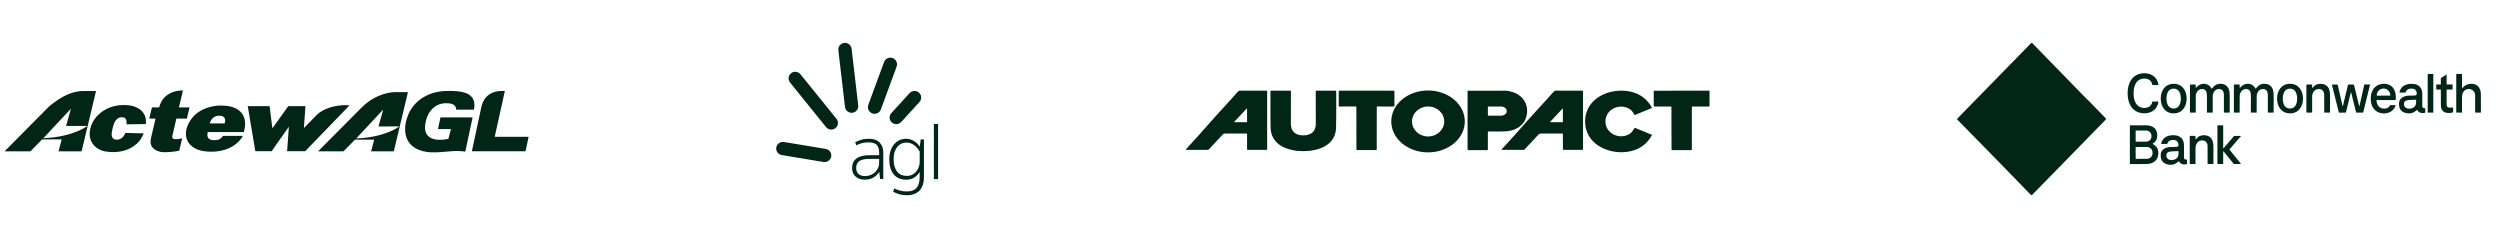 <svg id="eDV2bN8hPc11" xmlns="http://www.w3.org/2000/svg" xmlns:xlink="http://www.w3.org/1999/xlink" viewBox="0 0 525 50" shape-rendering="geometricPrecision" text-rendering="geometricPrecision" project-id="0431b448a62244d8bd683ef60846aec4" export-id="de0ff35ab9b54d0ea7c41908475acd6b" cached="false">
<style><![CDATA[
#eDV2bN8hPc12 {animation: eDV2bN8hPc12_c_o 4700ms linear infinite normal forwards}@keyframes eDV2bN8hPc12_c_o { 0% {opacity: 0} 31.915% {opacity: 0} 36.17% {opacity: 1} 74.468% {opacity: 1} 78.723% {opacity: 0} 100% {opacity: 0}} #eDV2bN8hPc13 {animation: eDV2bN8hPc13_c_o 4700ms linear infinite normal forwards}@keyframes eDV2bN8hPc13_c_o { 0% {opacity: 0} 34.043% {opacity: 0} 38.298% {opacity: 1} 76.596% {opacity: 1} 80.851% {opacity: 0} 100% {opacity: 0}} #eDV2bN8hPc14 {animation: eDV2bN8hPc14_c_o 4700ms linear infinite normal forwards}@keyframes eDV2bN8hPc14_c_o { 0% {opacity: 0} 29.787% {opacity: 0} 34.043% {opacity: 1} 72.34% {opacity: 1} 76.596% {opacity: 0} 100% {opacity: 0}} #eDV2bN8hPc15 {animation: eDV2bN8hPc15_c_o 4700ms linear infinite normal forwards}@keyframes eDV2bN8hPc15_c_o { 0% {opacity: 1} 27.66% {opacity: 1} 31.915% {opacity: 0} 85.106% {opacity: 0} 89.362% {opacity: 1} 100% {opacity: 1}} #eDV2bN8hPc16 {animation: eDV2bN8hPc16_c_o 4700ms linear infinite normal forwards}@keyframes eDV2bN8hPc16_c_o { 0% {opacity: 1} 21.277% {opacity: 1} 25.532% {opacity: 0} 78.723% {opacity: 0} 82.979% {opacity: 1} 100% {opacity: 1}} #eDV2bN8hPc17 {animation: eDV2bN8hPc17_c_o 4700ms linear infinite normal forwards}@keyframes eDV2bN8hPc17_c_o { 0% {opacity: 1} 23.404% {opacity: 1} 27.66% {opacity: 0} 80.851% {opacity: 0} 85.106% {opacity: 1} 100% {opacity: 1}} #eDV2bN8hPc18 {animation: eDV2bN8hPc18_c_o 4700ms linear infinite normal forwards}@keyframes eDV2bN8hPc18_c_o { 0% {opacity: 1} 25.532% {opacity: 1} 29.787% {opacity: 0} 82.979% {opacity: 0} 87.234% {opacity: 1} 100% {opacity: 1}}
]]></style>
<path id="eDV2bN8hPc12" d="M234.482,16c4.777,0,7.779,2.817,6.663,9.06l-.251,1.451C239.856,32.268,237.633,35,232.392,35c-5.963-.015-7.833-3.465-6.828-9.153l.26-1.497C226.884,18.161,230.011,16,234.482,16Zm-20.13.355l2.428,5.657l4.439-5.657h4.99l-3.261,18.275h-5.422l1.627-9.06-3.387,4.082h-.699l-1.996-4.314-1.65,9.261h-5.421l3.284-18.244h5.068Zm34.689,0l3.025,8.906l1.572-8.883h5.217l-3.276,18.252h-5.139l-3.143-8.759-1.571,8.759h-5.233l3.276-18.275h5.272Zm27.673,0l1.265,5.711l3.285-5.711h5.995l-7.551,12.155-1.084,6.12h-5.917l1.218-6.799-1.695-6.707-7.215.001-.338,1.821h6.372l-.872,4.8h-6.38l-.338,1.852h7.072l-.888,5.032h-12.666l3.284-18.275h16.453Zm13.357,0l2.405,5.657l4.447-5.657h4.981l-3.268,18.275h-5.422l1.635-9.029-3.387,4.082h-.699l-1.988-4.314-1.65,9.261h-5.429l1.783-9.948l5.194-8.327h1.398Zm25.929,0l-.864,4.769h-7.072l-.322,1.821h6.38l-.88,4.8h-6.38l-.338,1.852h7.072l-.912,5.001h-12.642l3.284-18.244h12.674Zm-81.958,4.646c-1.139,0-1.76.965-2.247,3.681l-.283,1.466c-.495,2.848-.204,3.758,1.029,3.758c1.234,0,1.784-.633,2.326-3.581l.259-1.466c.543-2.948.213-3.859-1.084-3.859Z" opacity="0" clip-rule="evenodd" fill="#022615" fill-rule="evenodd"/><path id="eDV2bN8hPc13" d="M420,14h6.538c.911,0,1.862.04,2.852.119c1.011.079,1.981.356,2.912.831.951.495,1.664,1.237,2.14,2.227.495.99.743,2.098.743,3.325c0,1.306-.268,2.425-.802,3.355-.49.904-1.22,1.654-2.11,2.167-.614.376-1.417.643-2.407.802-.991.158-2.16.237-3.507.237h-3.447v8.491h-2.912L420,14Zm6.656,10.688c.753,0,1.437-.03,2.051-.089.614-.079,1.089-.198,1.426-.356.674-.337,1.179-.841,1.516-1.514.356-.673.535-1.415.535-2.227s-.179-1.544-.535-2.197c-.337-.673-.842-1.178-1.516-1.514-.337-.178-.812-.287-1.426-.327-.614-.059-1.298-.089-2.051-.089h-3.744v8.313h3.744ZM442.892,36c-1.129,0-2.149-.198-3.061-.594-.911-.396-1.693-.95-2.347-1.663-.634-.713-1.119-1.564-1.456-2.553-.337-1.01-.505-2.108-.505-3.296s.168-2.276.505-3.266c.356-.99.852-1.841,1.486-2.553.634-.733,1.426-1.311,2.317-1.692.932-.396,1.962-.594,3.091-.594c1.149,0,2.179.198,3.09.594.931.396,1.714.96,2.348,1.692.654.713,1.149,1.564,1.486,2.553.356.99.535,2.078.535,3.266s-.179,2.286-.535,3.296c-.337.99-.832,1.841-1.486,2.553-.634.713-1.417,1.267-2.348,1.663s-1.971.594-3.12.594Zm0-2.167c.713,0,1.357-.139,1.932-.416.594-.297,1.089-.703,1.485-1.217.397-.515.704-1.128.922-1.841.218-.732.327-1.544.327-2.435s-.109-1.692-.327-2.405c-.218-.732-.535-1.356-.951-1.871-.396-.534-.882-.94-1.456-1.217-.555-.297-1.189-.445-1.902-.445-.694,0-1.327.139-1.902.416-.555.277-1.03.673-1.426,1.188-.397.515-.704,1.138-.922,1.871-.217.713-.326,1.514-.326,2.405c0,.891.099,1.702.297,2.435.218.732.525,1.366.921,1.9.396.515.872.92,1.426,1.217.575.277,1.209.416,1.902.416ZM452.612,14h2.734v21.555h-2.734v-21.555Zm12.249,22c-2.357,0-4.16-.713-5.408-2.138-1.248-1.445-1.872-3.434-1.872-5.968c0-1.148.168-2.217.505-3.206.337-.99.822-1.851,1.456-2.583.654-.732,1.426-1.296,2.318-1.692.911-.416,1.931-.624,3.061-.624c2.397,0,4.15.782,5.259,2.345c1.129,1.564,1.694,3.771,1.694,6.621h-11.441c.04.752.179,1.445.416,2.078.238.614.555,1.148.951,1.603.416.435.882.782,1.397,1.039.535.237,1.119.356,1.753.356.991,0,1.843-.238,2.556-.713.733-.475,1.238-1.267,1.515-2.375h2.853c-.139.871-.416,1.643-.832,2.316-.416.653-.941,1.198-1.575,1.633-.614.435-1.317.762-2.11.98-.772.218-1.604.327-2.496.327Zm4.101-9.471c-.159-1.544-.614-2.682-1.367-3.414-.753-.752-1.684-1.128-2.793-1.128-1.169,0-2.13.376-2.883,1.128-.753.732-1.228,1.871-1.426,3.414h8.469Zm6.701,4.216c.039,1.049.396,1.841,1.07,2.375.693.515,1.664.772,2.912.772c1.05,0,1.852-.188,2.407-.564.574-.396.862-.97.862-1.722c0-.475-.109-.861-.327-1.158s-.515-.534-.892-.713c-.356-.198-.772-.346-1.248-.445-.475-.119-.971-.228-1.486-.327-.673-.119-1.347-.257-2.02-.416-.674-.158-1.288-.396-1.843-.713-.535-.337-.98-.782-1.337-1.336-.337-.574-.505-1.326-.505-2.256c0-.653.139-1.247.416-1.781.297-.554.703-1.029,1.218-1.425.535-.396,1.169-.703,1.902-.92.753-.218,1.585-.327,2.496-.327c1.882,0,3.368.435,4.458,1.306c1.089.851,1.634,2.167,1.634,3.949h-2.704c0-1.108-.297-1.9-.892-2.375-.574-.495-1.436-.742-2.585-.742-.951,0-1.704.198-2.258.594-.555.376-.832.891-.832,1.544c0,.435.099.792.297,1.069.218.277.495.505.832.683.337.178.733.327,1.188.445.456.099.941.198,1.457.297.673.139,1.366.297,2.08.475.713.158,1.347.406,1.901.742.575.337,1.041.792,1.397,1.366.377.574.565,1.336.565,2.286c0,.693-.159,1.326-.476,1.9-.317.554-.753,1.029-1.307,1.425-.555.396-1.219.703-1.991.92-.753.218-1.575.327-2.467.327-2.1,0-3.734-.455-4.903-1.366-1.149-.91-1.743-2.207-1.783-3.889h2.764Zm16.998,5.077c-.594,0-1.139-.079-1.634-.238-.475-.139-.882-.376-1.218-.713-.317-.337-.565-.792-.743-1.366-.179-.574-.268-1.277-.268-2.108v-8.907h-2.823v-2.256h2.823v-3.711h2.734v3.711h3.328v2.256h-3.328v7.63c0,.534.01,1.019.03,1.455.039.416.119.772.238,1.069.118.277.297.495.534.653.258.139.605.208,1.041.208h.683c.258-.02.545-.069.862-.148v2.197c-.812.178-1.565.267-2.259.267Zm8.142.059c-1.704,0-3.022-.425-3.953-1.277-.911-.871-1.367-1.989-1.367-3.355c0-.831.159-1.524.476-2.078.337-.574.772-1.039,1.307-1.395.555-.376,1.189-.663,1.902-.861.713-.218,1.446-.376,2.199-.475.749-.118,1.503-.207,2.259-.267.752-.059,1.446-.129,2.08-.208v-.534c0-1.148-.268-2.029-.803-2.642-.535-.633-1.396-.95-2.585-.95-1.07,0-1.931.257-2.585.772s-.981,1.326-.981,2.434h-2.704c0-.831.149-1.573.446-2.227.317-.653.753-1.198,1.307-1.633.555-.455,1.219-.802,1.991-1.039.773-.237,1.615-.356,2.526-.356c1.446,0,2.575.218,3.388.653.812.435,1.416.99,1.812,1.663.397.673.634,1.425.714,2.256.099.811.148,1.603.148,2.375v4.186c0,.891.02,1.712.06,2.464.059.752.168,1.475.326,2.167h-2.555c-.04-.218-.079-.485-.119-.802-.04-.336-.069-.762-.089-1.277-.654.871-1.407,1.494-2.259,1.87-.851.356-1.832.534-2.941.534Zm.624-1.989c.554,0,1.089-.069,1.604-.208.515-.139.971-.386,1.367-.742.396-.376.713-.881.951-1.514.238-.653.357-1.484.357-2.494v-.861c-.575.079-1.288.148-2.14.208-.852.04-1.674.158-2.466.356-.793.198-1.466.505-2.021.92-.555.396-.832.98-.832,1.752c0,.752.277,1.376.832,1.871.575.475,1.357.713,2.348.713Zm9.955-13.657h2.586v2.256c.594-.93,1.248-1.564,1.961-1.9.713-.356,1.496-.534,2.347-.534.575,0,1.149.059,1.724.178v2.405c-.337-.059-.654-.109-.951-.148s-.584-.059-.862-.059c-.832,0-1.515.148-2.05.445-.515.277-.921.683-1.218,1.217-.298.515-.506,1.148-.624,1.9-.119.752-.179,1.593-.179,2.524v7.037h-2.734v-15.32Z" opacity="0" clip-rule="evenodd" fill="#022615" fill-rule="evenodd"/><path id="eDV2bN8hPc14" d="M21.4,26.594c-.752-.259-1.579.115-1.834.835-.631,1.713-1.909,3.109-3.578,3.973-1.789.907-3.834,1.094-5.758.532-1.94-.561-3.518-1.813-4.465-3.526-1.955-3.526-.556-7.916,3.127-9.802c1.789-.907,3.834-1.094,5.758-.532c1.458.432,2.736,1.252,3.669,2.375l-6.525,3.31c-.647.317-.857,1.137-.481,1.814.376.676,1.188.95,1.834.633l7.923-4.03c.12-.058.226-.144.331-.245.436-.417.571-1.065.256-1.627-1.308-2.361-3.503-4.088-6.164-4.865s-5.488-.518-7.954.734c-5.082,2.591-7.021,8.65-4.315,13.53C5.102,33.071,8.725,35,12.469,35c1.654,0,3.323-.374,4.886-1.166c2.315-1.18,4.059-3.123,4.931-5.484.256-.72-.135-1.511-.887-1.756Zm13.472-4.836c.361,0,.601-.13.661-.489l.06-.36c.075-.345-.09-.576-.451-.576l-4.616.014c-.361,0-.601.202-.676.547L28.241,28.998c-.06.36.09.547.451.547l4.841-.014c.361,0,.601-.144.676-.489l.06-.36c.06-.345-.09-.576-.466-.576l-3.669.014.496-2.476l2.676-.014c.376,0,.601-.144.677-.489l.075-.36c.06-.345-.09-.576-.451-.576l-2.661-.029.481-2.404l3.443-.014Zm5.623.979c-1.353,0-2.225.792-2.676,1.411h-.03c0,0,.06-.158.09-.302l.075-.417c.075-.331-.09-.533-.451-.533h-.526c-.361,0-.586.202-.661.547l-1.098,5.513c-.075.36.09.547.451.547h.601c.361,0,.586-.187.661-.547l.511-2.476c.241-1.224,1.203-2.245,2.391-2.245.842,0,.992.561.812,1.425l-.646,3.282c-.06.36.09.547.466.547h.586c.361,0,.601-.187.677-.547l.722-3.627c.331-1.684-.421-2.576-1.955-2.576Zm6.841-.014c-2.3.014-3.984,1.842-3.969,4.088c0,1.598,1.188,2.836,3.338,2.821.977,0,1.804-.374,2.255-.619.316-.158.376-.403.271-.705l-.09-.245c-.12-.331-.391-.417-.737-.259-.376.187-.962.432-1.609.432-.977,0-1.549-.518-1.639-1.238-.045-.187-.06-.36-.03-.576l4.195-.014c.376,0,.586-.13.707-.374.06-.202.12-.475.12-.777-.03-1.454-.962-2.548-2.812-2.533Zm1.067,2.692l-3.052.014c.331-.907,1.083-1.468,1.954-1.468.647,0,1.128.403,1.128,1.108c0,.158-.03.345-.03.345Zm7.473-2.044c.06-.36-.03-.576-.406-.561-.977,0-1.909.892-2.33,1.67h-.03c0,0,.075-.202.135-.446l.12-.619c.06-.345-.09-.547-.451-.547h-.526c-.376,0-.601.202-.677.547L50.613,28.926c-.06.36.09.547.466.547h.586c.361,0,.601-.187.677-.547l.421-2.116c.241-1.209,1.083-2.389,2.33-2.404.376,0,.616-.173.692-.518l.09-.518Zm6.991-.547h-.451c-.361,0-.601.173-.646.417l-.06.245c-.015.101-.015.187-.015.187h-.03c-.361-.792-1.263-1.008-2.015-1.008-2.33.014-3.654,2.087-3.654,3.944c0,1.54.947,2.692,2.631,2.677.917,0,1.504-.36,1.985-.993h.03c0,0-.06.173-.105.36l-.09.461c-.256,1.209-1.233,1.612-2.285,1.612-.646,0-1.067-.158-1.323-.245-.331-.086-.601-.043-.782.302l-.15.259c-.12.23-.24.518.18.691.406.173,1.293.389,2.135.389c1.609,0,3.503-.792,3.954-3.023l1.158-5.757c.06-.331-.075-.518-.466-.518Zm-3.729,5.095c-.887,0-1.368-.576-1.368-1.468c0-1.151.707-2.375,2.09-2.375.722,0,1.353.274,1.353,1.252c0,1.108-.676,2.591-2.075,2.591Zm11.622-5.124h-.737c-.331,0-.571.144-.722.461l-1.879,3.382c-.21.417-.406.979-.406.979h-.03c0,0-.03-.59-.105-1.008l-.616-3.368c-.045-.302-.21-.432-.556-.432h-.677c-.391,0-.646.216-.556.633l1.458,5.858-.376.59c-.316.475-.767.878-1.263.878-.196,0-.346-.058-.466-.115-.18-.058-.451-.014-.646.302l-.165.259c-.21.331-.18.561.12.705.241.115.586.202,1.007.202.977,0,2.045-.504,2.767-1.727l4.18-6.966c.21-.389.075-.633-.331-.633Zm6.239-2.605h-.481c-.21,0-.376.101-.466.288l-4.917,8.478c-.09.173-.075.288-.03.345.03.058.105.115.271.115h.331c.226,0,.376-.101.481-.288l1.504-2.619l3.744-.014.466,2.591c.03.202.165.302.376.302h.271c.15,0,.256-.043.331-.13.075-.072.09-.187.075-.317l-1.564-8.449c-.045-.202-.18-.317-.391-.302Zm.271,5.412l-3.112.014l1.894-3.224c.18-.317.421-.806.541-1.051.015.245.06.734.105,1.036l.571,3.224Zm9.457-2.864h-.256c-.241,0-.421.144-.466.374l-.526,2.706c-.301,1.526-1.654,2.764-3.007,2.778-.436,0-.722-.101-.917-.302-.256-.288-.286-.777-.135-1.583l.707-3.555c.03-.115,0-.216-.06-.288-.06-.072-.15-.101-.271-.101h-.256c-.241,0-.406.13-.451.374l-.752,3.8c-.165.921-.06,1.612.316,2.044.331.374.857.561,1.564.561c1.353,0,2.361-.878,2.827-1.482-.015.058-.03.115-.045.187l-.165.763c-.03.115,0,.202.045.274.045.043.12.101.271.101h.241c.24,0,.406-.13.451-.374l1.173-5.858c.03-.13,0-.23-.045-.288-.03-.101-.12-.13-.24-.13Zm4.3-.173c-1.789,0-2.586.979-2.586,1.943c0,1.123.947,1.554,1.774,1.929.677.302,1.248.576,1.263,1.123c0,.72-.827,1.051-1.594,1.051-.842,0-1.398-.374-1.624-.547-.135-.086-.331-.187-.541.043l-.105.101c-.09.086-.135.173-.135.273c0,.086.045.173.135.245.226.216,1.067.763,2.285.763c1.534,0,2.601-.835,2.601-2.001c0-1.079-.917-1.482-1.729-1.857-.707-.317-1.308-.59-1.308-1.209c0-.72.797-.979,1.534-.993.662,0,1.067.187,1.353.36.165.086.346.158.541-.072l.105-.144c.075-.101.12-.187.105-.274-.015-.086-.06-.158-.15-.23-.256-.158-.932-.504-1.925-.504Zm6.585.187h-1.308l.301-1.468c.03-.115,0-.216-.06-.288s-.15-.101-.271-.101h-.241c-.24,0-.406.13-.451.374l-.316,1.482h-.541c-.256,0-.406.115-.451.345l-.03.115c-.03.115,0,.216.06.288.06.072.15.101.271.101h.496l-.646,3.311c-.15.777-.045,1.425.331,1.842.346.403.917.605,1.639.605.271,0,.436-.115.481-.36l.03-.173c.03-.115.015-.202-.03-.259-.06-.072-.15-.101-.301-.115-.436-.014-.737-.144-.932-.374-.226-.274-.271-.705-.165-1.267l.662-3.21h1.353c.241,0,.391-.115.436-.345l.03-.115c.03-.115,0-.216-.06-.288-.075-.058-.165-.101-.286-.101Zm5.232.518l.06-.23c.03-.115,0-.216-.06-.288s-.165-.101-.3-.101c-1.068,0-1.91.749-2.391,1.483.015-.058.03-.115.03-.173l.165-.878c.03-.115.015-.216-.045-.288-.045-.043-.12-.101-.27-.101h-.226c-.24,0-.421.144-.466.374l-1.173,5.858c-.03.115,0,.216.06.288.06.072.15.101.271.101h.256c.24,0,.406-.13.451-.374l.496-2.432c.271-1.396,1.293-2.879,2.631-2.893.286.014.466-.115.511-.345Zm3.639-.749c-.993,0-1.865.345-2.21.561-.211.101-.286.259-.196.489l.06.144c.045.115.121.187.196.216.09.029.195.014.315-.043.391-.202,1.008-.446,1.729-.446.888,0,1.324.36,1.324,1.108c0,.173-.015.345-.076.676h-.421c-1.383,0-4.6.259-4.6,2.548c0,1.008.872,1.713,2.105,1.698c1.232,0,2.044-.82,2.375-1.267-.015.058-.03.115-.045.187l-.12.532c-.03.115,0,.216.06.288s.15.101.271.101h.21c.241,0,.406-.13.451-.374l.767-3.8c.045-.259.06-.489.06-.705c0-1.238-.812-1.914-2.255-1.914Zm1.007,3.44l-.045.187c-.331,1.511-1.579,2.447-2.526,2.447-.917,0-1.248-.489-1.248-.964c0-1.382,1.895-1.67,3.473-1.684l.346.014Zm4.586-5.887h-.256c-.24,0-.406.13-.451.374l-1.443,7.24c-.105.561-.045.979.21,1.252.226.259.602.389,1.098.389.27,0,.406-.115.451-.36l.045-.187c.015-.115,0-.202-.045-.274-.045-.058-.12-.101-.211-.101-.15-.014-.315-.043-.421-.187-.105-.144-.12-.374-.06-.705l1.429-7.082c.03-.115,0-.216-.061-.288-.075-.043-.165-.072-.285-.072Zm2.917,2.576h-.256c-.241,0-.421.144-.466.374l-1.173,5.858c-.03.13,0,.23.045.288.06.058.136.101.256.101h.256c.24,0,.42-.144.451-.374l1.172-5.858c.03-.115,0-.216-.06-.288-.03-.072-.12-.101-.225-.101Zm.796-2.49c-.06-.058-.135-.101-.255-.101h-.331c-.24,0-.421.13-.466.36l-.09.461c-.03.115,0,.216.06.288s.15.101.271.101h.33c.241,0,.421-.13.466-.36l.076-.461c.03-.13,0-.23-.061-.288Zm3.955,2.317c-.993,0-1.865.345-2.21.561-.211.101-.286.259-.196.489l.06.144c.045.115.105.187.196.216.09.029.195.014.315-.043.391-.202,1.008-.446,1.729-.446.888,0,1.324.36,1.324,1.108c0,.173-.015.345-.076.676h-.421c-1.383,0-4.6.259-4.6,2.548c0,1.008.872,1.713,2.105,1.698c1.232,0,2.044-.82,2.375-1.267-.015.058-.03.115-.045.187l-.12.532c-.03.115,0,.216.06.288s.15.101.271.101h.21c.241,0,.406-.13.451-.374l.767-3.8c.045-.259.06-.475.06-.705c0-1.238-.797-1.914-2.255-1.914Zm1.007,3.44l-.045.187c-.331,1.511-1.579,2.447-2.526,2.447-.917,0-1.248-.489-1.248-.964c0-1.382,1.895-1.67,3.473-1.684l.346.014Z" opacity="0" clip-rule="evenodd" fill="#022615" fill-rule="evenodd"/><path id="eDV2bN8hPc15" d="M503.885,19.404c.288-1.497,1.657-1.914,2.976-1.775c1.086.114,1.777.82,1.814,1.965.003.106.005.401.006.884v.808c0,.311-.001.664-.002,1.058c0,.051.013.102.037.147.107.197.29.271.548.223.017-.003.033.008.037.025c0,.002,0,.004,0,.007v.885c0,.02-.013.038-.032.042-.765.191-1.311.006-1.639-.552-.019-.033-.061-.044-.094-.025-.004.003-.008.006-.011.009-.62.597-1.339.817-2.158.66-1.152-.219-1.673-.957-1.562-2.215.084-.949,1.046-1.413,1.934-1.465.516-.031.978-.041,1.386-.029.22.007.403-.171.41-.396.001-.037-.003-.074-.012-.11l-.063-.262c-.083-.339-.357-.593-.694-.645-.857-.129-1.386.118-1.586.742-.011.033-.041.056-.075.056h-1.19c-.017 0-.031-.014-.031-.031l.001-.007Zm3.401,1.54c-.94.022-1.54.062-1.798.119-.456.099-.675.373-.656.823.054,1.306,2.072,1.169,2.453.146.09-.242.125-.572.104-.99-.003-.056-.049-.099-.103-.098ZM499.7,17.744c1.174-.373,2.59-.065,3.121,1.169.284.657.37,1.342.261,2.057-.005.028-.029.048-.056.048h-3.885c-.047-0-.085.039-.085.087c0,.003,0,.006,0,.009.123,1.1.671,1.667,1.644,1.7.483.017.981-.209,1.178-.668.02-.045.064-.074.112-.074h1.03c.031 0.0.057.027.057.059-.001.005-.001.011-.003.016-.488,1.617-2.502,2.085-3.843,1.318-.757-.432-1.201-1.144-1.332-2.136-.2-1.516.291-3.104,1.801-3.585Zm.859.85h-.05c-.769.005-1.389.647-1.384,1.434v.026c0,.019.015.035.034.035l2.768-.021c.019,0,.034-.015.034-.035v-.024c-.006-.786-.633-1.419-1.402-1.414ZM450.458,26.312c1.328-.032,2.478.453,2.557,1.95.045.818-.23,1.504-.936,1.902-.022.012-.029.04-.017.062.004.008.011.015.02.019.811.393,1.202,1.065,1.17,2.014-.045,1.405-1.094,2.139-2.376,2.179-.167.006-.615.009-1.346.01h-.908c-.043,0-.086,0-.129-0l-.269-0c-.276-.001-.573-.001-.891-.002-.032,0-.058-.026-.058-.059v-8.017c0-.029.023-.053.052-.053c1.497.011,2.541.009,3.131-.004Zm.356,4.554l-2.267.012c-.036,0-.066.03-.066.068l.012,2.344c0,.037.03.068.066.068l2.267-.012c.665-.004,1.203-.515,1.2-1.142v-.208c-.003-.627-.545-1.133-1.212-1.13Zm-2.262-3.456c-.034,0-.062.028-.062.063l-.003,2.206c0,.035.028.063.062.063l2.134.004c.616.001,1.117-.474,1.118-1.062v-.205c0-.587-.499-1.064-1.115-1.065l-2.134-.004Zm5.286,2.786c.286-1.497,1.656-1.917,2.976-1.78c1.086.113,1.778.819,1.817,1.963.004.118.007.473.008,1.063l.001.194c0,.034,0,.068,0,.103v.333c0,.117,0,.239,0,.368v.403c0,.093,0,.19,0,.288c0,.051.012.102.036.147.107.197.29.271.549.223.017-.003.033.008.036.025c0,.002.001.004.001.007l.001.885c0,.021-.013.038-.032.042-.765.192-1.312.009-1.64-.549-.02-.033-.062-.044-.094-.025-.004.003-.008.006-.012.009-.62.598-1.339.819-2.158.663-1.153-.218-1.675-.956-1.566-2.215.083-.949,1.044-1.414,1.933-1.468.516-.032.979-.042,1.387-.03.22.007.403-.17.41-.395.001-.038-.003-.075-.012-.112l-.063-.262c-.083-.339-.358-.594-.696-.645-.858-.127-1.386.121-1.585.745-.011.033-.041.056-.075.056l-1.191.002c-.018 0-.032-.013-.032-.031c0-.002,0-.004.001-.007Zm3.551,1.539c-.94.021-1.539.06-1.798.117-.456.099-.675.374-.656.823.053,1.306,2.072,1.17,2.453.147.09-.242.125-.572.104-.99-.003-.056-.048-.1-.103-.098Zm-.904-14.137c1.771.004,2.718,1.417,2.712,3.113-.005,1.697-.959,3.102-2.731,3.098-1.771-.006-2.717-1.417-2.712-3.114.004-1.696.959-3.102,2.731-3.096Zm-.018,1.012c-1.16,0-1.507,1.118-1.509,2.091c0,.972.346,2.09,1.508,2.091c1.162,0,1.509-1.118,1.509-2.091c0-.972-.346-2.09-1.508-2.091Zm24.439-1.014c1.771,0,2.721,1.41,2.722,3.105c0,1.696-.951,3.105-2.722,3.105s-2.721-1.408-2.721-3.105c-.001-1.696.95-3.104,2.721-3.105Zm-.013,1.018c-1.161,0-1.506,1.118-1.505,2.09c0,.972.347,2.09,1.509,2.088c1.161,0,1.506-1.118,1.505-2.09c0-.972-.347-2.09-1.509-2.088Zm-31.187-2.034c1.006-.265,2.092.095,2.289,1.246.002.017.017.03.035.03l1.222.002c.002,0,.004-0.0.005-0.0.016-.003.027-.017.025-.033-.237-1.73-1.674-2.577-3.284-2.434-2.239.2-3.199,2.033-3.201,4.193-.001,2.16.958,3.994,3.196,4.197c1.609.146,3.047-.7,3.286-2.43c0-.002,0-.003,0-.005c0-.016-.013-.029-.03-.029h-1.222c-.018-0-.033.013-.035.03-.199,1.151-1.284,1.509-2.289,1.243-1.295-.344-1.653-1.757-1.651-3.006c0-1.25.359-2.661,1.654-3.004Zm61.235-1.053h-1.071c-.029,0-.053.024-.053.054v8.016c0,.03.024.054.053.054h1.071c.029,0,.053-.024.053-.054v-8.016c0-.03-.024-.054-.053-.054Zm10.038,4.205c-.017-1.334-.8-2.192-2.126-2.132-.687.03-1.268.323-1.744.879-.009.01-.022.016-.035.017-.028.001-.051-.021-.052-.05v-2.875c0-.024-.018-.044-.041-.044h-1.129c-.023,0-.041.019-.041.042v8.041c0,.022.017.041.039.041h1.13c.024,0,.044-.019.044-.044.002-.857.001-1.733-.002-2.63-.003-.764-.036-1.331.411-1.835.789-.892,2.304-.421,2.338.868.012.465.014,1.658.008,3.578c0,.035.027.063.061.063h1.089c.032,0,.059-.027.06-.06.018-.722.014-2.009-.01-3.859Zm-6.033,2.84c-.127.029-.327.037-.602.023-.44-.023-.562-.344-.557-.763.002-.215.002-1.196.001-2.946c0-.049.039-.089.087-.089h1.108c.03,0,.055-.026.055-.059v-.945c0-.027-.021-.05-.047-.05h-1.123c-.044,0-.08-.036-.08-.081v-1.984c.001-.004-.001-.009-.003-.013-.007-.011-.021-.014-.032-.007l-1.149.73c-.017.011-.028.031-.028.051v1.217c0,.049-.039.089-.088.089h-.828c-.023,0-.041.02-.041.044v.967c0,.023.018.042.041.042h.824c.051,0,.092.042.092.095-.005,1.871-.002,2.978.011,3.322.054,1.461,1.234,1.658,2.376,1.444.112-.022.193-.121.193-.238v-.679c0-.013-.001-.026-.004-.039-.021-.095-.114-.154-.206-.133Zm-48.643-3.836c.489.122.706.608.711,1.08.008,1.018.009,2.274.003,3.769c0,.036.028.065.063.065h1.088c.001,0,.001,0,.002,0c.037-.001.067-.032.066-.069-.011-1.448-.009-2.505.004-3.171.017-.875-.073-1.495-.269-1.861-.366-.682-.991-.997-1.872-.945-.617.038-1.14.365-1.569.979-.006.008-.013.014-.021.019-.03.018-.07.008-.088-.024-.769-1.312-2.314-1.283-3.239-.158-.008.011-.022.017-.036.017-.025-0-.045-.021-.045-.047l-.001-.516c0-.071-.057-.129-.126-.129h-.926c-.089,0-.161.074-.161.166l.001,5.676c0,.037.029.066.063.066h1.084c.038,0,.068-.032.068-.071-.006-1.821-.005-2.963.003-3.424.007-.392.143-.741.407-1.046.468-.539,1.459-.611,1.803.108.097.203.144.534.142.995-.004.492-.005,1.616-.003,3.371c0,.036.028.065.063.065h1.084c.037,0,.067-.031.067-.069-.007-2.073-.005-3.215.006-3.427.046-.901.715-1.646,1.628-1.419Zm9.026-1.133c-.617.037-1.14.363-1.569.978-.005.008-.012.014-.02.019-.031.018-.071.008-.089-.024-.769-1.312-2.313-1.283-3.24-.16-.009.011-.022.017-.036.017-.025-0-.045-.021-.045-.047v-.516c0-.071-.056-.129-.126-.129h-.927c-.089,0-.162.074-.162.166v5.678c0,.037.029.066.064.066h1.084c.037,0,.067-.032.067-.071-.005-1.821-.003-2.963.005-3.424.007-.392.142-.741.407-1.046.468-.539,1.46-.611,1.803.108.097.203.144.534.141.995-.004.492-.005,1.617-.004,3.373c0,.036.028.065.063.065h1.085c.038,0,.068-.031.068-.069-.008-2.073-.006-3.215.006-3.427.047-.903.716-1.646,1.63-1.419.488.122.706.608.71,1.08.007,1.018.007,2.275.001,3.77c0,.036.029.065.064.065h1.088c0,0,.001,0,.001,0c.038-.001.068-.032.067-.069-.01-1.448-.008-2.506.006-3.173.016-.875-.074-1.495-.27-1.861-.366-.682-.99-.997-1.872-.945Zm12.466.039c-.641-.138-1.487.036-1.908.521-.127.146-.207.238-.239.274-.011.012-.026.018-.042.018-.03-0-.053-.025-.052-.055v-.487c0-.093-.074-.169-.165-.169h-.868c-.101,0-.182.083-.182.185v5.657c0,.036.029.065.064.065h1.083c.035,0,.063-.029.063-.065.005-.893.005-1.987,0-3.283-.003-.973.635-1.721,1.609-1.595.547.071.909.564.919,1.077.015.751.017,2.017.008,3.797c0,.038.03.069.067.069h1.081c.04,0,.072-.033.072-.074-.008-1.38-.007-2.461.005-3.242.02-1.315-.212-2.415-1.515-2.695Zm9.883.099h-1.135c-.022 0-.041.016-.046.038l-1.006,4.476c-.003.015-.015.028-.03.031-.021.004-.041-.009-.045-.031l-1.068-4.407c-.012-.052-.055-.09-.107-.093-.097-.008-.275-.012-.534-.012-.259.001-.437.006-.535.014-.051.004-.094.042-.106.093l-1.057,4.41c-.004.015-.015.028-.03.031-.021.004-.041-.009-.045-.031l-1.018-4.473c-.006-.022-.024-.037-.046-.038l-1.135.003c-.002,0-.005 0-.007.001-.017.004-.028.022-.024.04l1.437,5.771c.013.053.061.09.115.09l1.295-.003c.049 0.0.093-.034.106-.084.367-1.491.704-2.866,1.01-4.122.006-.024.02-.037.042-.038.021,0,.035.013.042.038.31,1.256.65,2.629,1.021,4.119.013.05.057.084.106.084h1.296c.054 0.0.101-.038.114-.092l1.421-5.774c0-.002.001-.005.001-.007c0-.018-.014-.033-.032-.034Zm-63.779,7.662c0,0,0,0,0,0Zm4.721-4.247l-.409-.366-7.918-8.127-3.524-3.617c-.062-.064-.164-.064-.228,0L411.049,24.896l-.001.001c-.064.066-.064.173.001.238l3.726,3.788c3.891,3.957,7.763,7.928,11.618,11.914.159.165.271.204.333.119l9.862-10.084l5.64-5.78c.06-.062.06-.161,0-.223l-3.608-3.712Zm29.585,10.275c-.015-.019-.015-.048.001-.066l2.355-2.74c.007-.009.012-.02.012-.032.001-.028-.021-.052-.049-.052h-1.332c-.014.001-.028.007-.037.018l-2.194,2.553c-.01.012-.024.018-.039.018-.027-0-.049-.023-.049-.051v-4.707c0-.028-.023-.051-.05-.051h-1.114c-.027,0-.05.023-.05.051v8.022c0,.028.023.051.05.051h1.112c.028,0,.05-.023.05-.051v-2.571c0-.015.007-.029.018-.039.021-.018.053-.015.07.006l2.123,2.636c.009.011.023.018.038.018h1.404c.012,0,.024-.004.033-.012.021-.018.024-.051.006-.072l-2.358-2.928Zm-4.903-2.998c-.642-.138-1.487.038-1.908.522-.127.146-.207.238-.24.274-.01.012-.025.018-.041.018-.03-0-.053-.025-.053-.055v-.487c0-.093-.073-.169-.164-.169h-.87c0,0-.001,0-.001,0-.101.001-.182.084-.181.187l.004,5.658c0,.036.029.065.065.065l1.083-.002c.034,0,.063-.029.063-.065.005-.893.004-1.987-.002-3.283-.004-.975.634-1.723,1.608-1.598.548.071.91.564.921,1.077.015.752.019,2.019.01,3.799c0,.038.03.069.067.069h1.081c.04,0,.072-.033.072-.074-.009-1.381-.008-2.462.003-3.244.02-1.315-.213-2.416-1.517-2.695Z" clip-rule="evenodd" fill="#022615" fill-rule="evenodd"/><path id="eDV2bN8hPc16" d="M38.392,19.001c.008 0.0.015.004.02.009.005.006.006.013.005.02l-.835,3.489c-.002.007 0.0.015.005.021s.013.009.021.009h2.162c.009,0,.018.004.024.011s.008.016.006.024l-.548,2.29c-.004.017-.02.028-.038.028h-2.146c-.018,0-.034.012-.038.029-.13.563-.254,1.102-.373,1.615l-.14.605c-.115.494-.225.963-.329,1.408-.152.648.471.698.968.663.338-.024.688-.076,1.049-.158.011-.003.023 0.0.032.008.008.008.012.019.009.029l-.599,2.501c-.008.034-.037.061-.075.068-1.046.193-2.084.293-3.117.3-.843.005-1.713-.288-2.304-.875-.675-.668-.585-1.494-.396-2.313.234-1.015.537-2.3.909-3.855.002-.006-0-.012-.004-.017-.004-.005-.011-.007-.017-.008h-1.24c-.014 0-.028-.006-.037-.016s-.012-.024-.009-.037l.544-2.274c.004-.015.018-.026.034-.026h1.45c.028,0,.051-.018.057-.043.345-1.377,1.15-2.371,2.415-2.98.745-.359,1.678-.545,2.534-.527Zm9.143,3.22c2.561.279,4.143,1.761,3.914,4.221-.035.377-.111.8-.228,1.269-.003.012-.014.02-.027.02h-7.533c-.017 0-.032.011-.037.026-.371,1.397.543,1.823,1.877,1.646.585-.077,1.013-.356,1.284-.839.012-.021.036-.035.061-.035h4.1c.017,0,.033.008.042.022.009.013.009.03.001.044-1.636,2.749-5.12,3.632-8.305,3.128-1.732-.275-3.242-1.251-3.576-2.93-.239-1.202.166-2.446.857-3.491.787-1.19,1.875-2.043,3.264-2.559c1.377-.512,2.813-.686,4.306-.523Zm-3.472,3.631c-.004.014-.001.028.009.039s.024.018.039.018h3.055c.023 0.0.044-.015.049-.036.149-.616.129-1.335-.679-1.516-1.241-.277-2.157.402-2.473,1.495Zm51.976-6.693c.625.052,1.218.178,1.778.379c1.668.596,2.018,1.932,1.718,3.446-.005.024-.027.041-.053.041h-3.641c-.028,0-.051-.021-.051-.047.006-.794-.628-1.171-1.389-1.262-1.645-.195-2.948.293-3.91,1.465-.741.903-1.143,2.147-1.23,3.297-.122,1.618.703,2.64,2.434,2.837.78.088,1.59.04,2.427-.146.026-.005.046-.024.052-.047l.518-1.972c.003-.011 0-.023-.007-.032s-.019-.014-.031-.014h-2.644c-.009-0-.017-.004-.022-.01s-.007-.014-.006-.022l.507-2.386c.004-.017.02-.03.038-.03h6.677c.01 0.0.019.004.025.011s.009.016.007.025L97.726,31.801c-.004.018-.021.029-.04.027-1.003-.133-2.03-.15-3.08-.054-1.374.126-2.702.247-3.955.223-1.184-.023-2.426-.303-3.447-.903-2.665-1.565-2.445-4.872-1.394-7.197c1.332-2.944,4.284-4.65,7.68-4.788.872-.035,1.721-.019,2.549.05Zm9.929-.041c.013.001.024.007.032.016.007.009.01.021.008.032l-2.111,9.524c-.002.011.001.022.009.031.007.009.019.014.031.014h7.033c.009 0.0.017.004.023.01s.008.015.006.023l-.633,2.982c-.003.013-.015.022-.03.022h-11.214c-.007,0-.014-.003-.018-.008s-.006-.011-.005-.018c.631-2.963,1.305-6.112,2.02-9.445.058-.272.177-.599.358-.98.811-1.709,2.551-2.366,4.491-2.204Zm-22.415.224l.013 0.0.041 0c.008 0.0.018 0.0.028 0l.07 0c.013 0.0.028 0.0.043 0l.157 0.0.031 0.0.331 0h.043l.918 0h.065.344c.009,0,.017.004.023.01s.008.015.006.023L82.707,31.743c-.004.018-.021.03-.041.03h-4.691c-.009,0-.017-.004-.023-.01-.005-.006-.007-.015-.005-.022l.626-2.383c.002-.008.001-.016-.005-.022s-.014-.01-.022-.01h-3.953c-.022,0-.044.009-.059.024l-2.377,2.402c-.014.014-.034.022-.055.022h-5.235c-.011 0-.022-.006-.027-.016-.005-.01-.002-.021.005-.029.858-.861,3.877-3.899,9.057-9.112c1.622-1.633,3.666-2.782,6.027-3.187.406-.07.947-.099,1.623-.087Zm-10.155,2.768c.004 0.0.007.003.008.006s.001.006-.002.009l-9.284,9.6c-.018.018-.043.029-.07.029h-3.72c-.01,0-.019-.004-.026-.01s-.01-.015-.009-.025l.364-5.053c0-.007-.005-.014-.012-.016-.008-.002-.016 0-.02.006l-3.567,5.074c-.011.015-.029.024-.048.024h-3.361c-.019-0-.035-.013-.038-.03l-1.58-9.399c-.002-.01.002-.021.009-.029s.018-.012.029-.012h4.489c.031 0.0.058.022.061.05l.571,4.544c.002.011.011.021.023.023s.025-.002.032-.011l3.276-4.578c.012-.018.034-.028.057-.028h3.507c.016-0.0.031.006.042.017s.016.025.015.04l-.323,4.475c-.001.013.008.025.021.03s.028.002.037-.007c1.326-1.352,2.07-2.114,2.232-2.285.423-.45.79-.779,1.101-.989c1.745-1.177,4.057-1.587,6.188-1.454Zm7.027.953L74.827,29.054c-.004.004-.004.01-.002.014s.008.007.013.007c2.691-.109,5.417-.629,7.804-1.795.408-.199.797-.43,1.167-.693.008-.005.011-.015.008-.023s-.011-.014-.021-.015l-4.279.003c-.008-0-.016-.004-.021-.01s-.007-.014-.005-.021l.965-3.443c.002-.008-.002-.015-.009-.019-.007-.004-.017-.002-.022.004ZM26.316,22.054c2.523.061,4.599,1.373,4.312,3.952-.003.028-.028.049-.057.049l-3.949.052c-.012 0-.024-.004-.033-.013s-.013-.02-.011-.032c.014-.154.007-.367-.023-.639-.035-.333-.206-.66-.584-.759-.979-.256-1.712.45-2.004,1.234-.268.721-.441,1.44-.518,2.156-.02.177-.003.369.051.577.111.43.407.655.887.698.959.085,1.595-.584,1.915-1.369.011-.028.041-.046.073-.046l3.738.094c.015 0.0.029.007.038.019s.01.026.005.039c-.376.903-.861,1.618-1.456,2.145-1.735,1.539-4.165,1.992-6.513,1.604-2.171-.359-3.524-2.043-3.342-4.053.187-2.062,1.503-3.826,3.45-4.837c1.192-.619,2.532-.91,4.021-.874ZM17.897,19.113c.036.001.138.001.305.002l.121 0c.022 0.0.044 0.0.068 0l.15 0c.027,0,.054 0.0.082 0l.179 0c.032 0.0.064 0.0.097 0l.32 0c.038,0,.077,0,.116 0l.655 0c.048 0.0.096 0.0.146 0.0.007,0,.014.003.018.008s.006.012.005.019L17.145,31.749c-.004.014-.017.024-.033.024h-4.781c-.007,0-.015-.003-.019-.009-.005-.005-.006-.013-.005-.019l.641-2.437c.003-.01 0-.02-.006-.027s-.017-.012-.027-.012h-4.004c-.036,0-.07.014-.094.039L6.415,31.752c-.014.014-.033.021-.052.021h-5.336c-.011 0-.02-.005-.025-.015s-.002-.019.005-.026c5.071-5.114,8.105-8.172,9.103-9.175.466-.468,1.161-1.008,2.084-1.62c1.252-.83,2.664-1.481,4.18-1.739.392-.067.9-.095,1.522-.086Zm-3.055,3.775L9.13,28.993c-.004.004-.004.009-.002.014s.008.007.013.007c2.745-.109,5.524-.638,7.959-1.825.416-.203.813-.438,1.19-.706.008-.005.012-.015.009-.024s-.012-.015-.023-.015h-4.363c-.008 0-.016-.004-.021-.01s-.007-.014-.005-.022l.987-3.51c.002-.007-.001-.015-.009-.019-.008-.004-.017-.002-.023.004Z" clip-rule="evenodd" fill="#022615" fill-rule="evenodd"/><path id="eDV2bN8hPc17" d="M182.437,29.146c-.582,0-1.131.072-1.608.216-.485.144-.881.304-1.196.489l-.032.016.218.673.048-.032c.332-.176.703-.328,1.116-.441.412-.112.905-.168,1.454-.168.703,0,1.253.16,1.625.481.371.32.557.881.557,1.682v.529h-1.98c-1.204,0-2.133.224-2.755.673-.631.449-.946,1.129-.946,2.034c0,.393.065.745.202,1.041s.323.561.566.769c.234.208.525.368.848.473.324.104.679.152,1.043.152.719,0,1.341-.16,1.859-.465.476-.288.88-.681,1.179-1.185l.194,1.514h.663v-5.527c0-.897-.259-1.61-.76-2.139-.509-.521-1.276-.793-2.295-.793v.008Zm2.182,4.213v.873c0,.336-.064.665-.202.985-.137.32-.331.617-.582.881-.25.264-.565.472-.937.633s-.8.24-1.285.24c-.242,0-.485-.032-.703-.096s-.42-.168-.582-.304c-.162-.136-.299-.312-.388-.521-.097-.208-.145-.457-.145-.745c0-.673.218-1.169.654-1.474.445-.312,1.18-.465,2.198-.465h1.98l-.008-.008Zm8.534-2.555c-.105-.168-.226-.328-.372-.497-.177-.208-.395-.4-.646-.569s-.533-.312-.849-.425c-.315-.112-.662-.168-1.05-.168-.477,0-.93.096-1.342.288-.42.192-.792.473-1.107.841s-.574.817-.759,1.346c-.186.521-.275,1.129-.275,1.802c0,.761.089,1.426.266,1.962.178.545.429.993.752,1.346.315.352.703.609,1.139.769.437.16.914.24,1.415.24.662,0,1.236-.16,1.721-.488.428-.288.792-.673,1.083-1.137v1.041c0,.561-.065,1.041-.194,1.434-.129.384-.307.705-.541.945-.227.24-.51.408-.833.513-.323.104-.695.16-1.099.16-.533,0-1.026-.064-1.471-.184-.444-.12-.832-.272-1.147-.441l-.049-.024-.234.721.04.016c.324.168.728.328,1.221.481s1.034.224,1.616.224c1.115,0,2.004-.32,2.634-.953.631-.633.954-1.602.954-2.875v-7.898h-.679l-.194,1.514v.016Zm-.016,1.017v2.131c0,.368-.056.737-.178,1.089-.121.352-.291.681-.525.961-.226.28-.517.513-.857.681-.339.168-.743.256-1.188.256-.347,0-.695-.064-1.018-.184-.331-.12-.622-.32-.873-.601-.25-.28-.452-.641-.606-1.089-.153-.449-.226-1.001-.226-1.65c0-.593.073-1.113.218-1.554.146-.432.348-.801.59-1.081.243-.28.533-.497.849-.633.315-.136.662-.208,1.018-.208.582,0,1.115.168,1.584.513.469.336.881.793,1.212,1.362v.008Zm2.974-5.783h.889v11.566h-.889v-11.566ZM166.121,15.377c.598-.481,1.487-.385,1.972.216l7.572,9.363c.485.593.388,1.474-.218,1.954-.598.481-1.487.385-1.972-.216l-7.564-9.363c-.485-.593-.388-1.474.218-1.954h-.008Zm-3.103,15.587c.129-.753.856-1.266,1.616-1.145l8.768,1.45c.76.128,1.277.849,1.156,1.602-.129.753-.857,1.266-1.616,1.145l-8.769-1.45c-.759-.128-1.277-.849-1.155-1.602ZM177.281,9.009c.768-.088,1.463.465,1.552,1.217l1.398,11.918c.089.761-.469,1.45-1.228,1.538-.768.088-1.463-.465-1.552-1.218l-1.398-11.918c-.089-.761.469-1.45,1.228-1.538ZM192.992,19.462c.573.513.614,1.394.097,1.962l-3.831,4.189c-.487.535-1.303.602-1.876.181l-.104-.085c-.574-.513-.614-1.394-.097-1.962l3.831-4.189c.517-.569,1.406-.609,1.98-.096Zm-5.536-7.273c.727.264,1.099,1.065.84,1.786l-3.313,9.011c-.253.683-.991,1.05-1.687.868l-.115-.035c-.728-.264-1.099-1.065-.841-1.786l3.314-9.011c.266-.721,1.075-1.089,1.802-.833Z" fill="#022615"/><path id="eDV2bN8hPc18" d="M265.989,19.037c-2.704.011-4.56.011-5.57-.002-.19-.003-.365.089-.524.276-1.45,1.682-3.754,4.113-4.858,5.367-2.615,2.972-4.622,5.21-6.023,6.714-.009.009-.014.022-.014.035.001.026.023.047.049.046l4.603-.002c.068,0,.133-.028.179-.077l2.962-3.162c.112-.119.267-.186.43-.186l4.544-.002c.065,0,.117.053.117.118v3.18c0,.07.057.127.128.127l3.97-.002c.067,0,.122-.054.122-.121L266.1,19.147c0-.061-.05-.111-.111-.111Zm-4.103,6.56c0,.034-.028.061-.062.061h-2.56c-.015,0-.03-.006-.042-.017-.025-.023-.026-.062-.002-.087l2.558-2.729c.012-.013.029-.021.047-.02.034.001.062.029.061.063v2.729Zm18.594-6.556h-4.062c-.062,0-.112.05-.112.111-.006,3.042-.001,5.319.013,6.832.016,1.656-1.035,2.448-2.619,2.446-1.582,0-2.634-.792-2.618-2.448.015-1.512.021-3.788.016-6.83c0-.061-.05-.111-.112-.111l-4.062-.002c-.069,0-.126.056-.126.125-.018,4.073-.008,6.649.032,7.728.135,3.674,3.767,4.851,6.87,4.853c3.102,0,6.736-1.177,6.872-4.851.04-1.078.052-3.654.034-7.728c0-.069-.057-.125-.126-.125ZM299.887,19c4.265,0,7.722,2.91,7.722,6.5c0,3.59-3.457,6.5-7.722,6.5s-7.722-2.91-7.722-6.5s3.457-6.5,7.722-6.5Zm-12.152.042c.081 0.0.16 0.0.239 0l1.514.001c.065,0,.129 0.0.193 0l.713.001c.056,0,.11 0.0.164 0l.456.001c.048,0,.095 0.0.141 0l.264 0c.126 0.0.243.001.351.001l.206.001c.452.001.714.003.786.005.04.002.072.035.071.074l-.005,3.089c0,.085-.07.154-.156.154l-3.428-.004c-.067,0-.121.054-.121.119l-.012,8.89c0,.074-.061.135-.137.135l-.085.001c-.013,0-.028 0-.045 0h-1.197c-.05,0-.101-0-.154-0l-2.51-.001c-.075,0-.136-.061-.136-.135l-.007-8.892c0-.066-.054-.119-.121-.119l-3.429.004c-.087,0-.156-.069-.156-.154l-.002-3.09c-.001-.038.029-.071.069-.073.078-.002.373-.004.887-.005l.217-.001c.038,0,.077-0.0.117-0l.387-.001c.046-0.0.093-0.0.141-0l.62-.001c.056,0,.112-0.0.17-0h3.995Zm12.159,3.321c-1.869.006-3.379,1.422-3.373,3.161.007,1.739,1.526,3.143,3.395,3.137s3.379-1.422,3.372-3.161c-.006-1.739-1.526-3.144-3.394-3.137Zm8.357-3.314c2.137-.011,4.76-.011,7.867-.002.466.001,1.02.11,1.66.327c2.374.803,3.449,3.098,2.67,5.385-.635,1.858-2.45,2.759-4.417,2.835-.772.03-1.905.033-3.398.007-.098-.002-.18.076-.182.174v3.623c0,.069-.057.125-.128.125h-3.959c-.096,0-.174-.077-.174-.172v-12.239c0-.034.027-.061.061-.061Zm18.493-.019c.486.006,1.17.01,2.049.011l.64 0c.075,0,.15-0.0.227-0l.476-.001c.653-.001,1.38-.003,2.181-.006.062,0,.111.049.111.111v12.206c0,.067-.054.121-.122.121h-3.971c-.071,0-.128-.057-.128-.127v-3.182c0-.065-.052-.117-.117-.117h-4.546c-.163,0-.318.067-.43.186l-2.966,3.163c-.046.049-.111.077-.179.077h-4.604c-.026.001-.048-.02-.049-.046c0-.013.004-.026.014-.035c1.402-1.505,3.411-3.743,6.028-6.716c1.104-1.254,3.412-3.686,4.861-5.369.16-.186.335-.278.525-.276Zm1.403,3.796c-.018-.001-.034.006-.046.019l-2.546,2.715c-.023.024-.021.062.004.085.011.01.025.016.04.016h2.546c.033,0,.06-.027.06-.06v-2.713c.001-.033-.025-.06-.058-.061Zm-12.97-.46h-2.574c-.083,0-.15.067-.15.149v1.63c0,.083.067.149.15.149h2.574c.681,0,1.233-.41,1.233-.917v-.095c0-.506-.552-.917-1.233-.917Zm31.635,5.91l-3.441-1.415c-.051-.021-.11-.002-.14.044-.373.578-.545.98-1.218,1.331-2.068,1.084-4.865-.23-4.869-2.729-.001-2.499,2.79-3.82,4.861-2.742.676.35.847.752,1.223,1.328.03.046.089.065.14.044l3.437-1.425c.004-.002.009-.004.014-.007.061-.034.082-.111.048-.172-1.142-2.009-2.913-3.155-5.313-3.436-4.1-.478-8.691,1.821-8.686,6.414.007,4.593,4.602,6.881,8.702,6.393c2.4-.287,4.168-1.437,5.304-3.449.002-.004.004-.009.006-.014.028-.065-.003-.139-.068-.165Zm12.117-9.231c-.216-.006-2.145-.007-5.788-.004-3.642.005-5.571.01-5.787.016-.04.002-.071.034-.071.072l.007,3.095c0,.085.07.154.156.154l3.433-.007c.067,0,.121.054.121.119l.021,8.902c.001.074.061.134.136.135.107,0,.773-0,1.999-.002s1.892-.002,1.998-.002c.075-.001.136-.062.136-.137v-8.903c0-.066.054-.119.121-.119h3.433c.086,0,.156-.069.156-.154v-3.095c0-.039-.031-.07-.071-.072Z" clip-rule="evenodd" fill="#022615" fill-rule="evenodd"/></svg>
